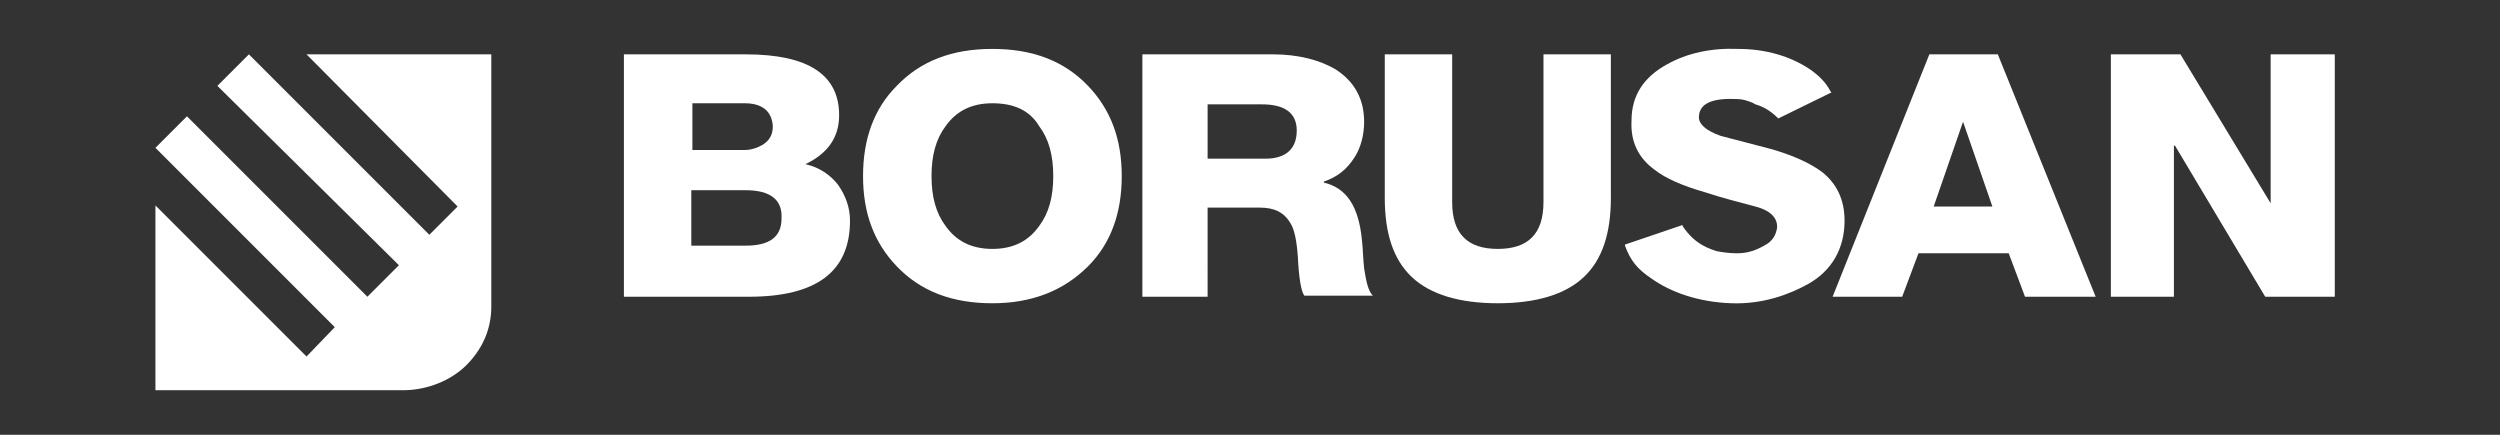 <?xml version="1.0" encoding="utf-8"?>
<!-- Generator: Adobe Illustrator 27.4.1, SVG Export Plug-In . SVG Version: 6.00 Build 0)  -->
<svg version="1.1" id="Layer_1" xmlns="http://www.w3.org/2000/svg" xmlns:xlink="http://www.w3.org/1999/xlink" x="0px" y="0px"
	 viewBox="0 0 230 40" style="enable-background:new 0 0 230 40;" xml:space="preserve">
<rect x="0" y="0" width="230" height="40" fill="#333333" stroke="none"/>
<style type="text/css">
	.st0{fill:#FFFFFF;}
</style>
<g>
	<g>
		<path class="st0" d="M91.3,9.5c-1.9,0-3.3,0.7-4.3,2.1c-0.9,1.2-1.3,2.7-1.3,4.6s0.4,3.4,1.3,4.6c1,1.4,2.4,2.1,4.3,2.1
			s3.3-0.7,4.3-2.1c0.9-1.2,1.3-2.7,1.3-4.6s-0.4-3.4-1.3-4.6C94.7,10.1,93.2,9.5,91.3,9.5 M91.3,27.9c-3.7,0-6.6-1.1-8.8-3.4
			c-2.1-2.2-3.1-4.9-3.1-8.3s1-6.2,3.1-8.3c2.2-2.3,5.1-3.4,8.8-3.4c3.7,0,6.6,1.1,8.8,3.4c2.1,2.2,3.1,4.9,3.1,8.3s-1,6.2-3.1,8.3
			C97.9,26.7,95,27.9,91.3,27.9"/>
		<path class="st0" d="M116.1,9.6h-5v5h5.3c1.9,0,2.9-0.9,2.9-2.6C119.3,10.4,118.2,9.6,116.1,9.6 M111.1,27.3h-6V5h12
			c2.3,0,4.3,0.5,5.8,1.4c1.7,1.1,2.6,2.7,2.6,4.8c0,1.2-0.3,2.4-0.9,3.3c-0.7,1.1-1.6,1.8-2.8,2.2v0.1c2.1,0.5,3.2,2.2,3.5,5.3
			c0.1,0.9,0.1,1.7,0.2,2.6c0.2,1.3,0.4,2.1,0.8,2.5H120c-0.3-0.4-0.5-1.6-0.6-3.6c-0.1-1.4-0.3-2.5-0.7-3.1c-0.6-1-1.5-1.4-2.8-1.4
			h-4.8V27.3z"/>
	</g>
	<path class="st0" d="M180.6,11.2L180.6,11.2l2.7,7.8h-5.4L180.6,11.2z M177.5,5l-8.9,22.3h6.4l1.5-4h8.3l1.5,4h6.5l-9-22.3H177.5z"
		/>
	<g>
		<path class="st0" d="M161.5,9.6c-0.3-0.2-0.7-0.3-1-0.4c-0.4-0.1-0.9-0.1-1.3-0.1c-2,0-2.9,0.6-2.9,1.7c0,0.6,0.6,1.2,2,1.7
			c1.5,0.4,3.1,0.8,4.6,1.2c2.1,0.6,3.6,1.3,4.7,2.1c1.4,1.1,2.1,2.6,2.1,4.5c0,2.6-1.2,4.6-3.3,5.8c-1.8,1-4.2,1.9-7.1,1.8
			c-3-0.1-5.6-1-7.4-2.3c-1.2-0.8-1.9-1.6-2.4-3v-0.1l5.3-1.8v0.1c1.2,1.8,2.6,2.1,3.1,2.3c0.5,0.1,1.2,0.2,1.8,0.2
			c0.1,0,0.1,0,0.2,0c0.9,0,1.7-0.3,2.4-0.7c0.8-0.4,1.1-1,1.2-1.7c0-0.8-0.5-1.5-2-1.9s-3.1-0.8-4.6-1.3c-2.1-0.6-3.7-1.3-4.7-2.1
			c-1.5-1.1-2.2-2.6-2.1-4.5c0-2.3,1.1-4,3.3-5.2c1.8-1,4-1.5,6.5-1.4c2.6,0,4.8,0.7,6.5,1.8c0.9,0.6,1.6,1.3,2,2.1l0.1,0.1
			l-4.9,2.4l-0.1-0.1C162.9,10.2,162.2,9.8,161.5,9.6"/>
		<path class="st0" d="M142,5h6.2v13.2c0,3.3-0.8,5.7-2.5,7.3c-1.7,1.6-4.4,2.4-7.9,2.4s-6.2-0.8-7.9-2.4s-2.5-4-2.5-7.3V5h6.2v13.6
			c0,2.9,1.4,4.3,4.2,4.3s4.2-1.4,4.2-4.3V5z"/>
		<path class="st0" d="M14.3,18.9l13.9,13.9l2.6-2.7L14.3,13.6l2.9-2.9l16.6,16.6l2.9-2.9L20,7.9L22.9,5l16.6,16.6l2.6-2.6L28.2,5
			h17v23.2c0,2.2-0.9,4-2.3,5.4c-1.4,1.4-3.6,2.3-5.8,2.3H14.3V18.9z"/>
	</g>
	<polygon class="st0" points="208.9,5 208.9,18.7 208.9,18.7 200.6,5 194.2,5 194.2,27.3 200,27.3 200,13.4 200.1,13.4 208.4,27.3 
		214.8,27.3 214.8,5 	"/>
	<g>
		<path class="st0" d="M68.5,9.5h-4.8v4.3h4.8c0.6,0,1.2-0.2,1.7-0.5c0.6-0.4,0.9-0.9,0.9-1.7C71,10.2,70.1,9.5,68.5,9.5 M68.9,27.3
			H57.4V5h11.2c5.8,0,8.6,1.9,8.6,5.6c0,2-1,3.5-3.1,4.5c1.3,0.3,2.3,1,3,1.9c0.7,1,1.1,2.1,1.1,3.3C78.2,25,75.1,27.3,68.9,27.3
			 M68.6,17.5h-5v5.1h5c2.2,0,3.3-0.8,3.3-2.5C72,18.4,70.9,17.5,68.6,17.5"/>
	</g>
</g>
</svg>
